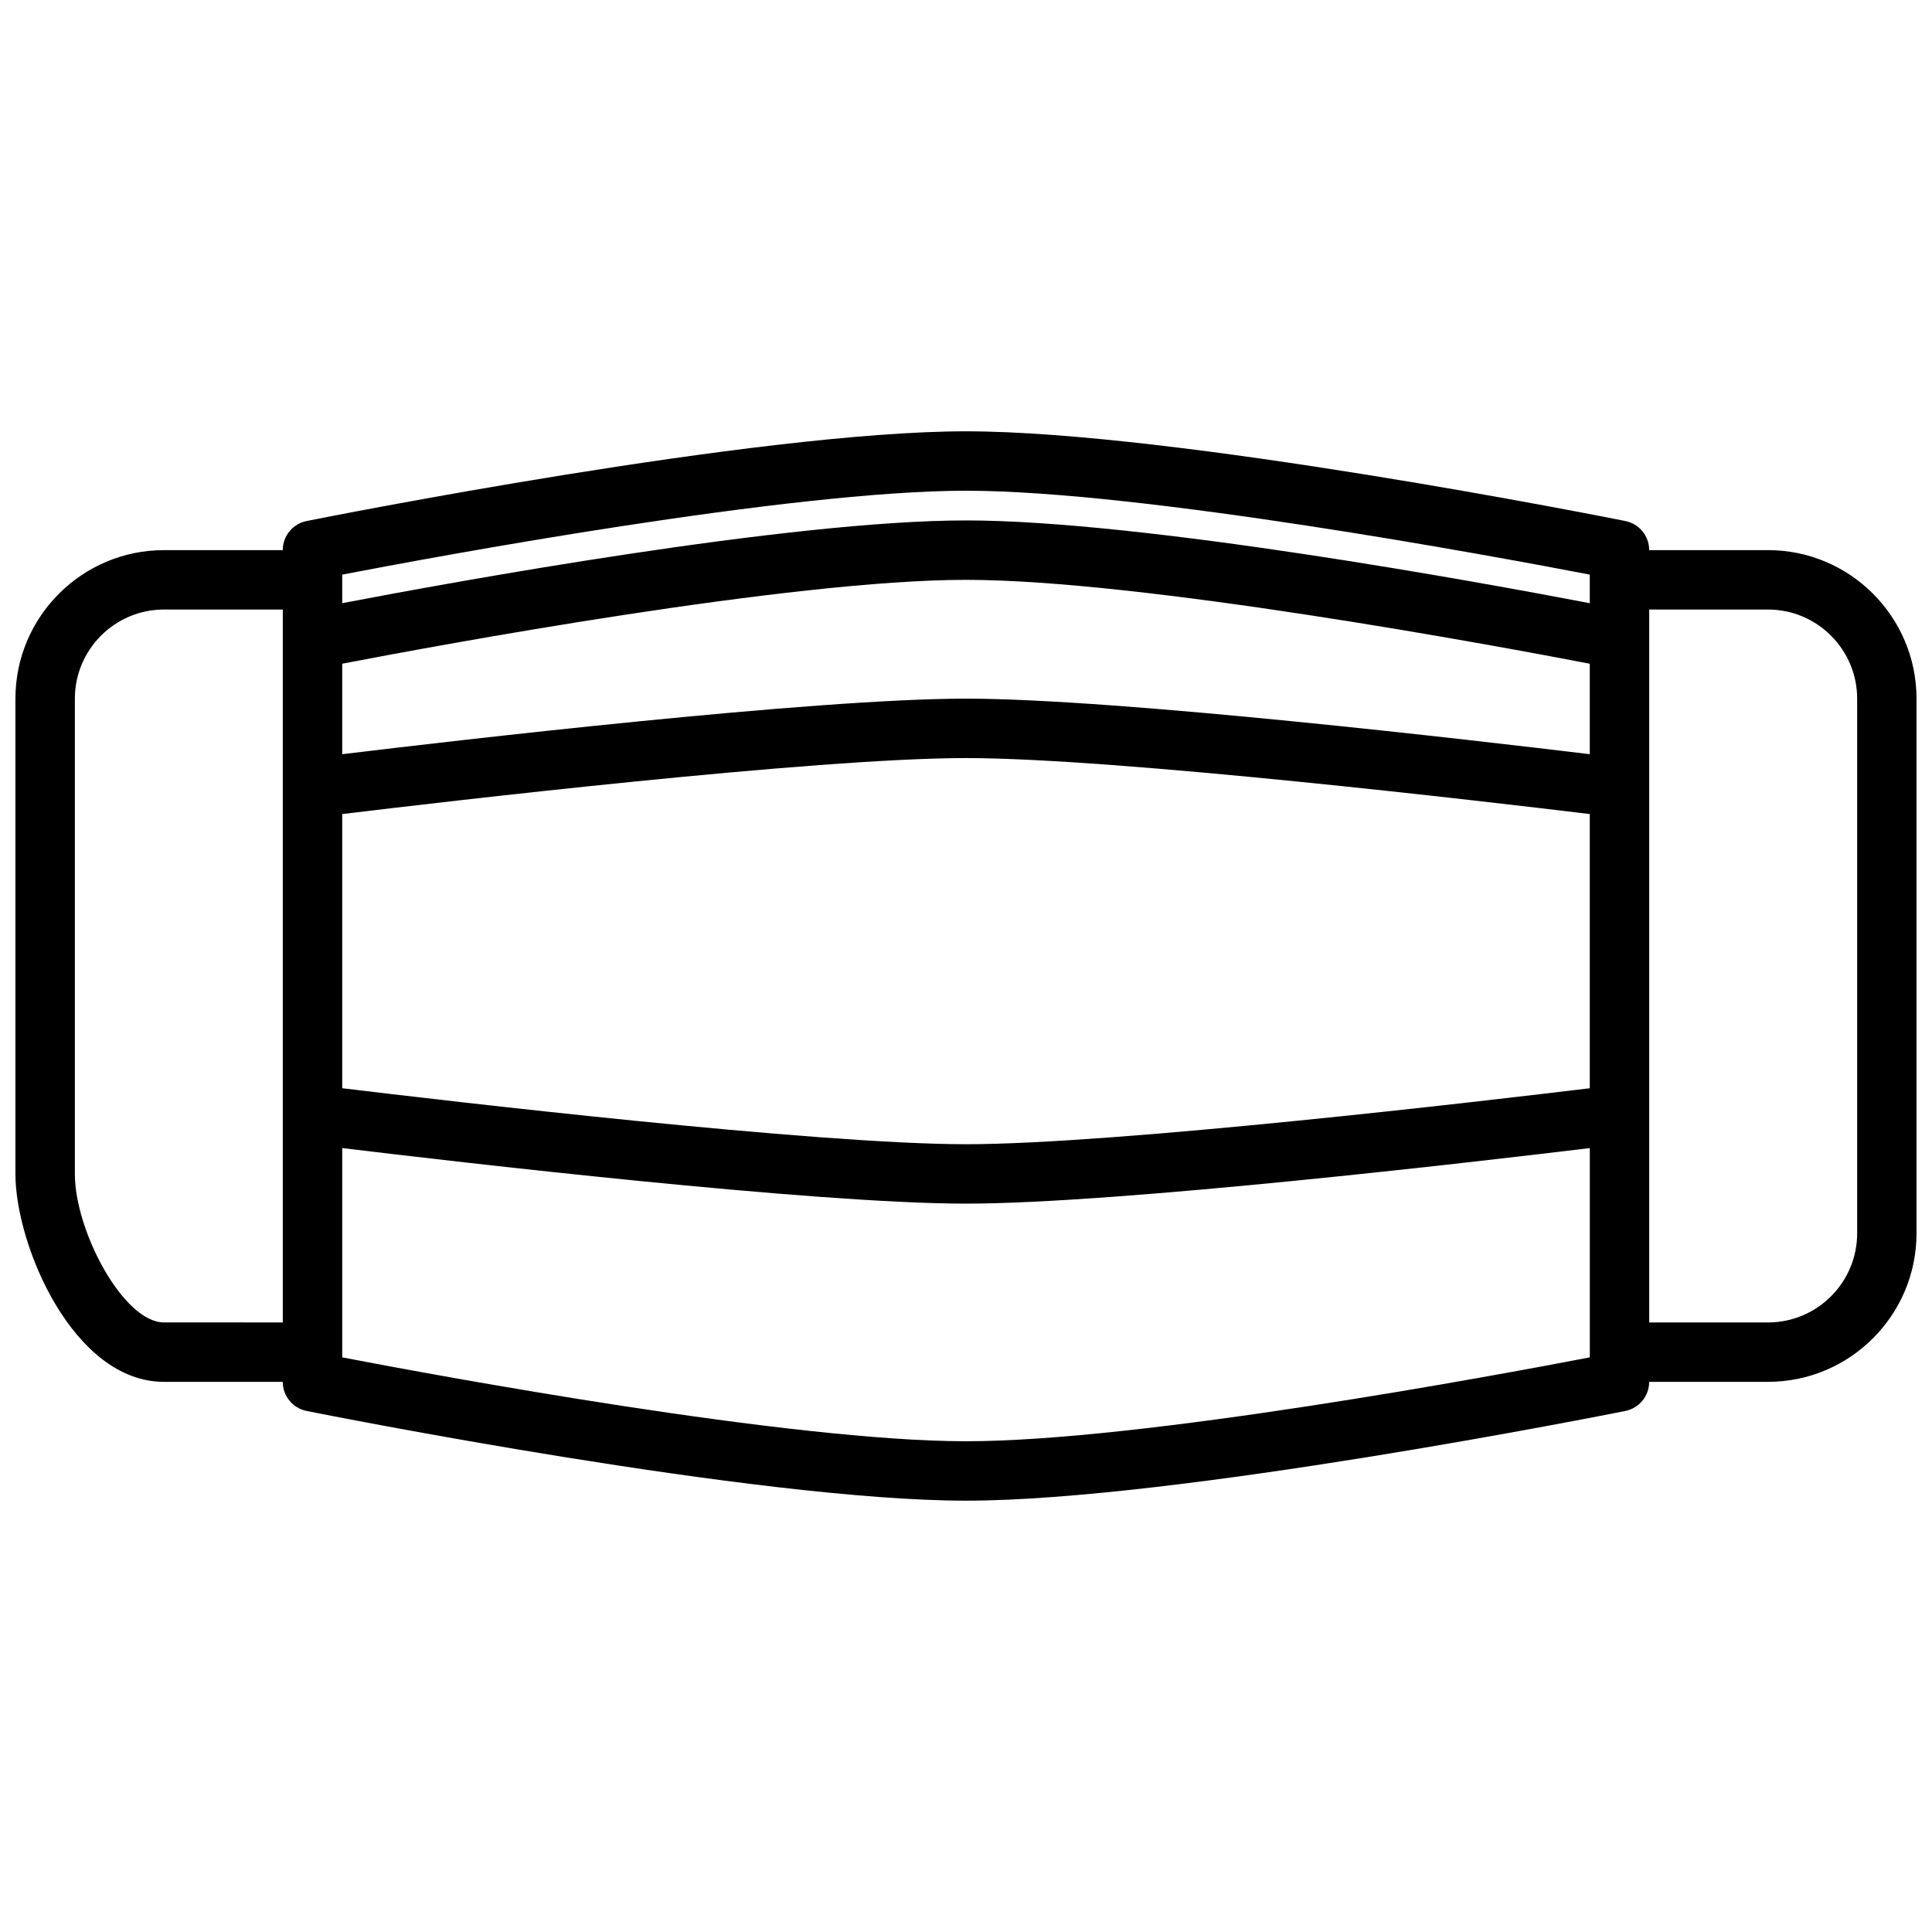 <?xml version="1.0" encoding="UTF-8"?>
<!-- Uploaded to: SVG Repo, www.svgrepo.com, Generator: SVG Repo Mixer Tools -->
<svg width="800px" height="800px" version="1.1" viewBox="144 144 512 512" xmlns="http://www.w3.org/2000/svg">
 <defs>
  <clipPath id="a">
   <path d="m148.09 258h503.81v284h-503.81z"/>
  </clipPath>
 </defs>
 <g clip-path="url(#a)">
  <path d="m612.54 289.79h-31.488c0-3.754-2.644-6.984-6.328-7.715-4.852-0.977-119.47-23.773-174.73-23.773s-169.88 22.797-174.73 23.773c-3.688 0.734-6.332 3.961-6.332 7.715h-31.488c-21.703 0-39.359 17.656-39.359 39.359v125.95c0 18.918 15.328 55.105 39.359 55.105h31.488c0 3.754 2.644 6.984 6.328 7.715 4.852 0.977 119.48 23.773 174.73 23.773s169.88-22.797 174.73-23.773c3.684-0.734 6.328-3.961 6.328-7.715h31.488c21.703 0 39.359-17.656 39.359-39.359v-141.7c0-21.703-17.656-39.359-39.359-39.359zm-47.23 54.082c-29.633-3.582-124.87-14.723-165.31-14.723s-135.68 11.141-165.31 14.719v-23.977c25.07-4.824 118.8-22.227 165.31-22.227 46.492 0 140.24 17.406 165.31 22.23zm-330.62 15.863c26.844-3.254 125.38-14.84 165.31-14.84 39.926 0 138.47 11.586 165.31 14.84v72.66c-26.844 3.25-125.38 14.836-165.31 14.836-39.926 0-138.47-11.586-165.31-14.84zm0-63.457c25.156-4.844 118.84-22.23 165.31-22.23 46.461 0 140.15 17.391 165.31 22.23v7.574c-29.277-5.606-118.55-21.934-165.31-21.934-46.762 0-136.04 16.328-165.31 21.93zm-47.234 198.18c-10.723 0-23.617-24.176-23.617-39.359v-125.95c0-13.02 10.598-23.617 23.617-23.617h31.488v188.93zm377.86 9.258c-25.16 4.844-118.84 22.23-165.31 22.23-46.461 0-140.15-17.391-165.31-22.23v-55.465c29.629 3.582 124.86 14.723 165.31 14.723 40.445 0 135.68-11.141 165.31-14.719zm70.848-32.871c0 13.02-10.598 23.617-23.617 23.617h-31.488v-188.93h31.488c13.02 0 23.617 10.598 23.617 23.617z"/>
 </g>
</svg>
